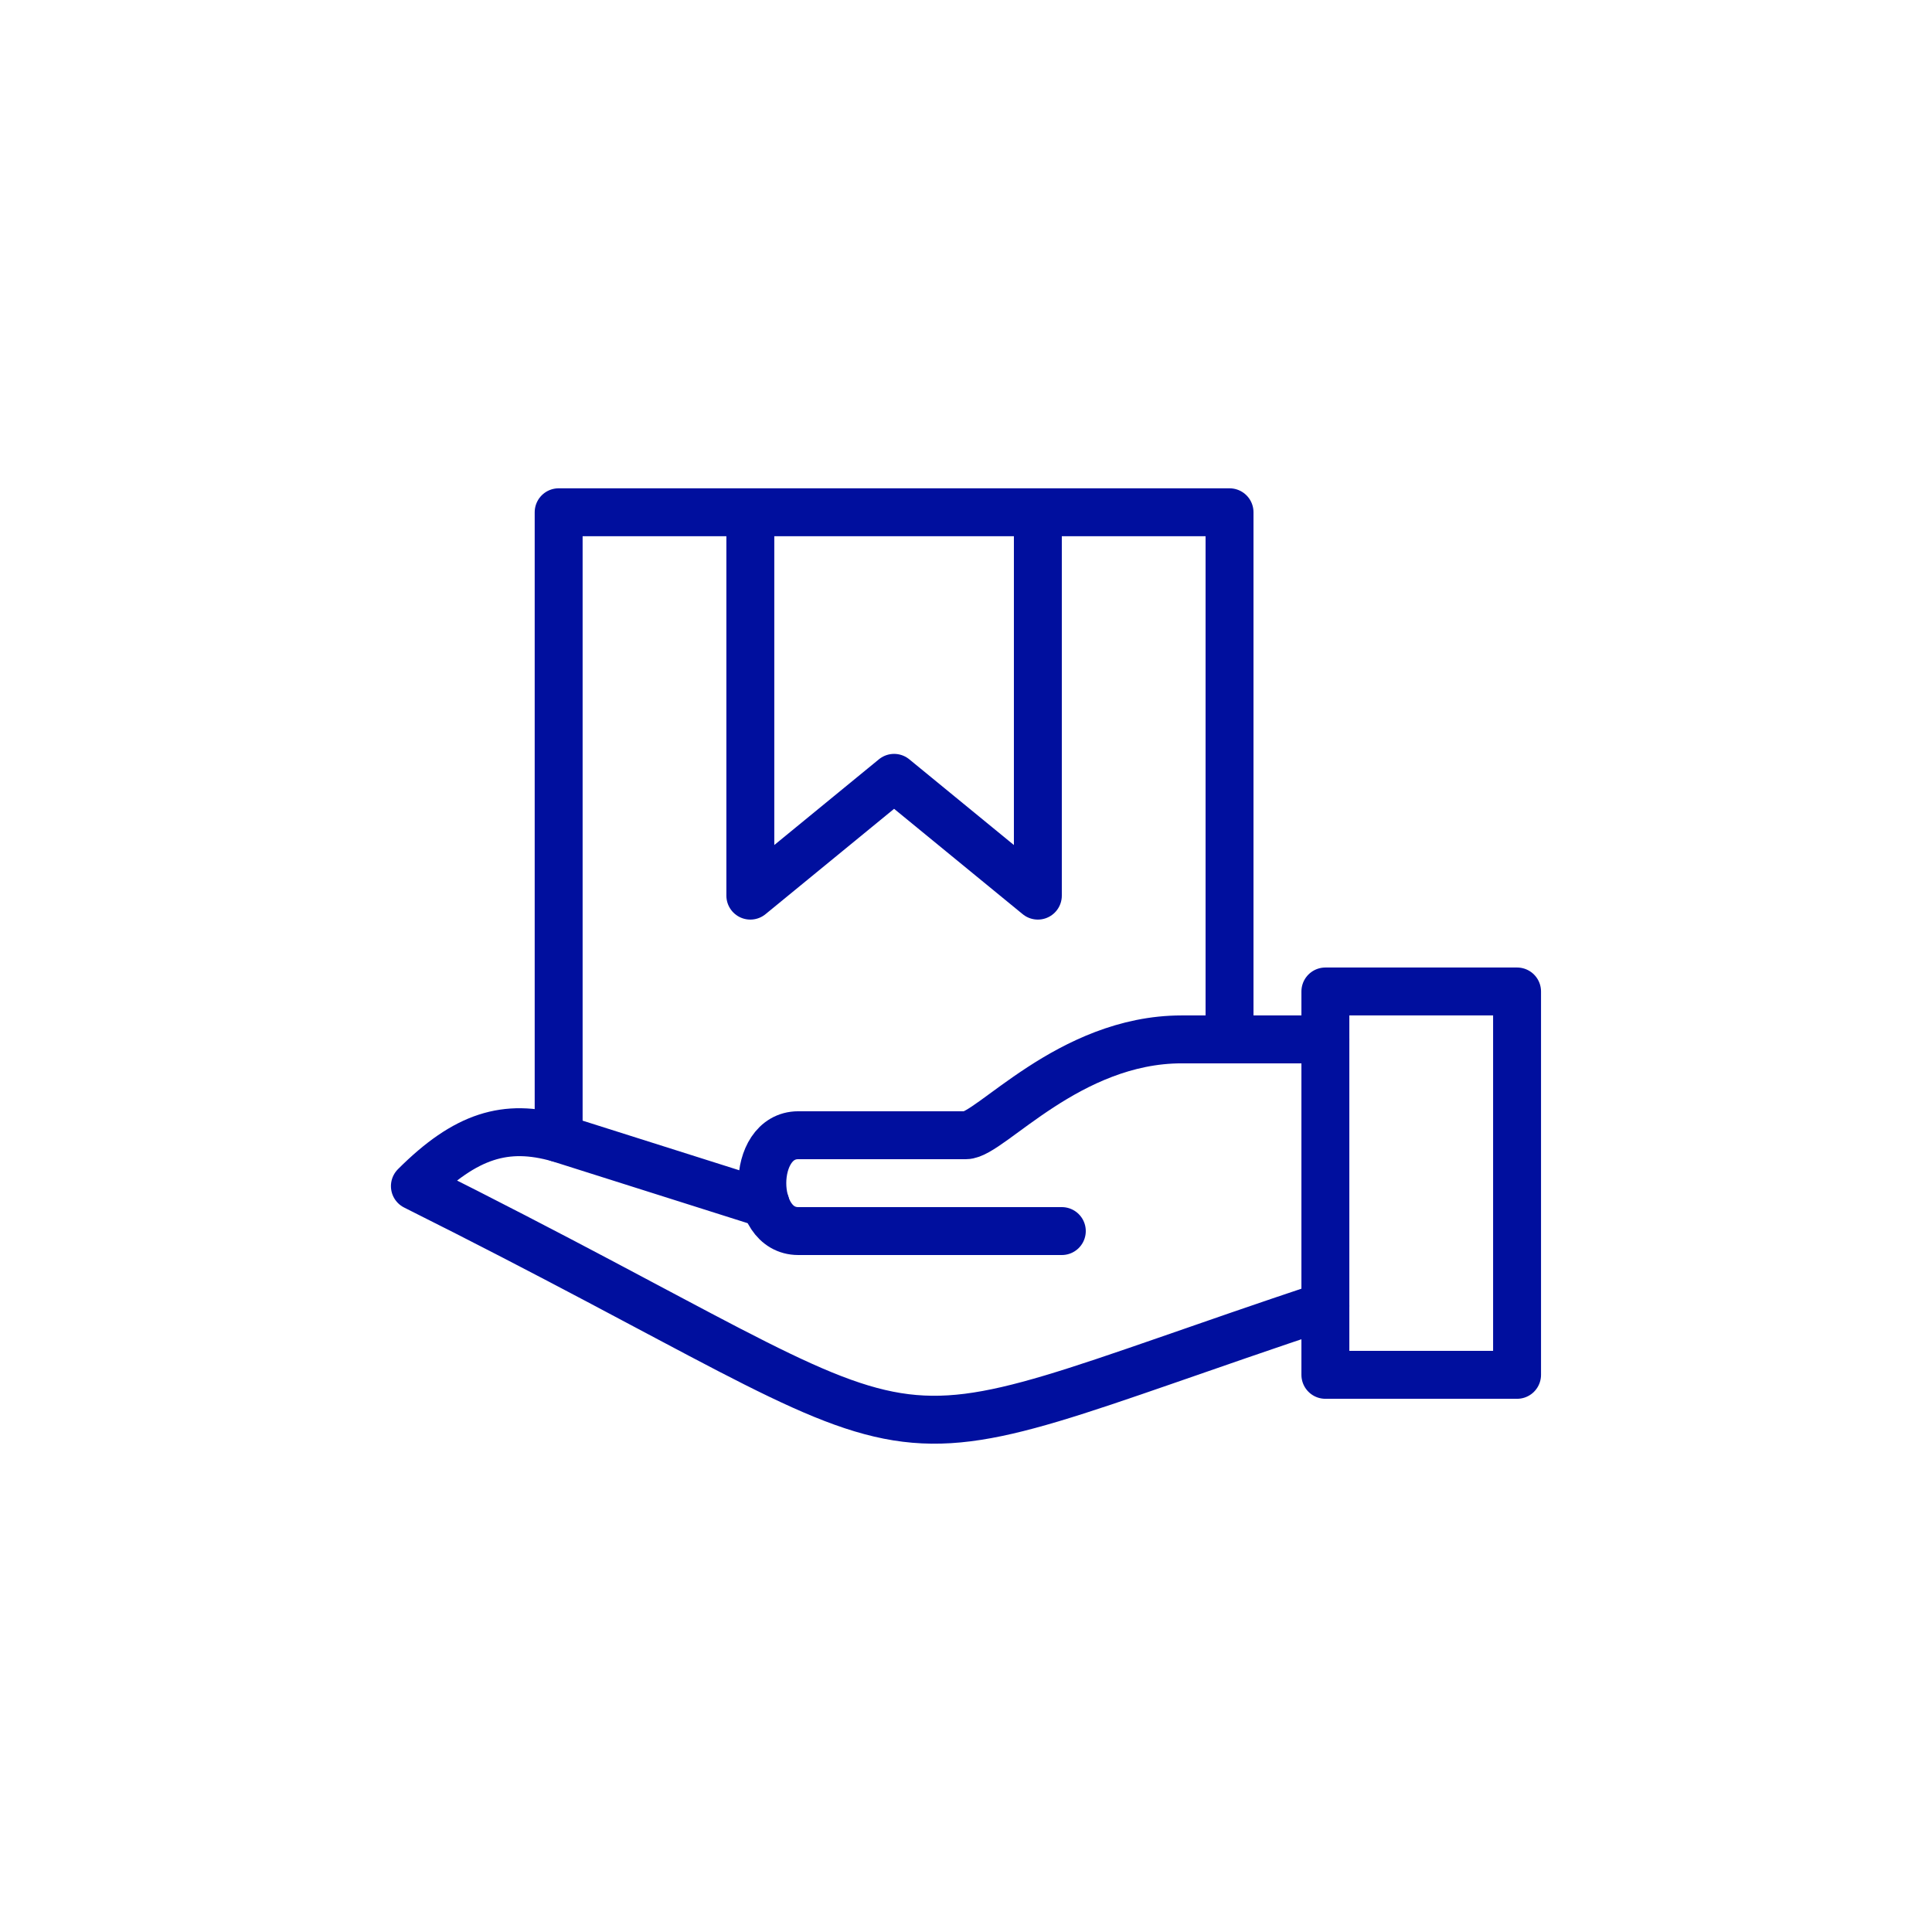 <?xml version="1.0" encoding="UTF-8"?>
<svg id="a" data-name="Layer 1" xmlns="http://www.w3.org/2000/svg" viewBox="0 0 40.317 40.317">
  <defs>
    <style>
      .b {
        stroke-linecap: round;
      }

      .b, .c {
        fill: none;
        stroke: #000F9E;
        stroke-linejoin: round;
      }
    </style>
  </defs>
  <rect class="c" x="27.658" y="20.69" width="4" height="8"/>
  <path class="b" d="m27.658,27.252c-10.5,3.5-7,3.5-19-2.5,1.063-1.062,1.902-1.313,3-1l4.317,1.367"/>
  <path class="b" d="m27.658,21.69h-3c-2.353,0-4,2-4.5,2h-3.5c-1,0-1,2,0,2h5.5"/>
  <polyline class="b" points="25.658 21.69 25.658 10.69 11.658 10.69 11.658 23.752"/>
  <polyline class="c" points="15.658 10.69 15.658 18.69 18.658 16.232 21.658 18.69 21.658 10.69"/>
</svg>
